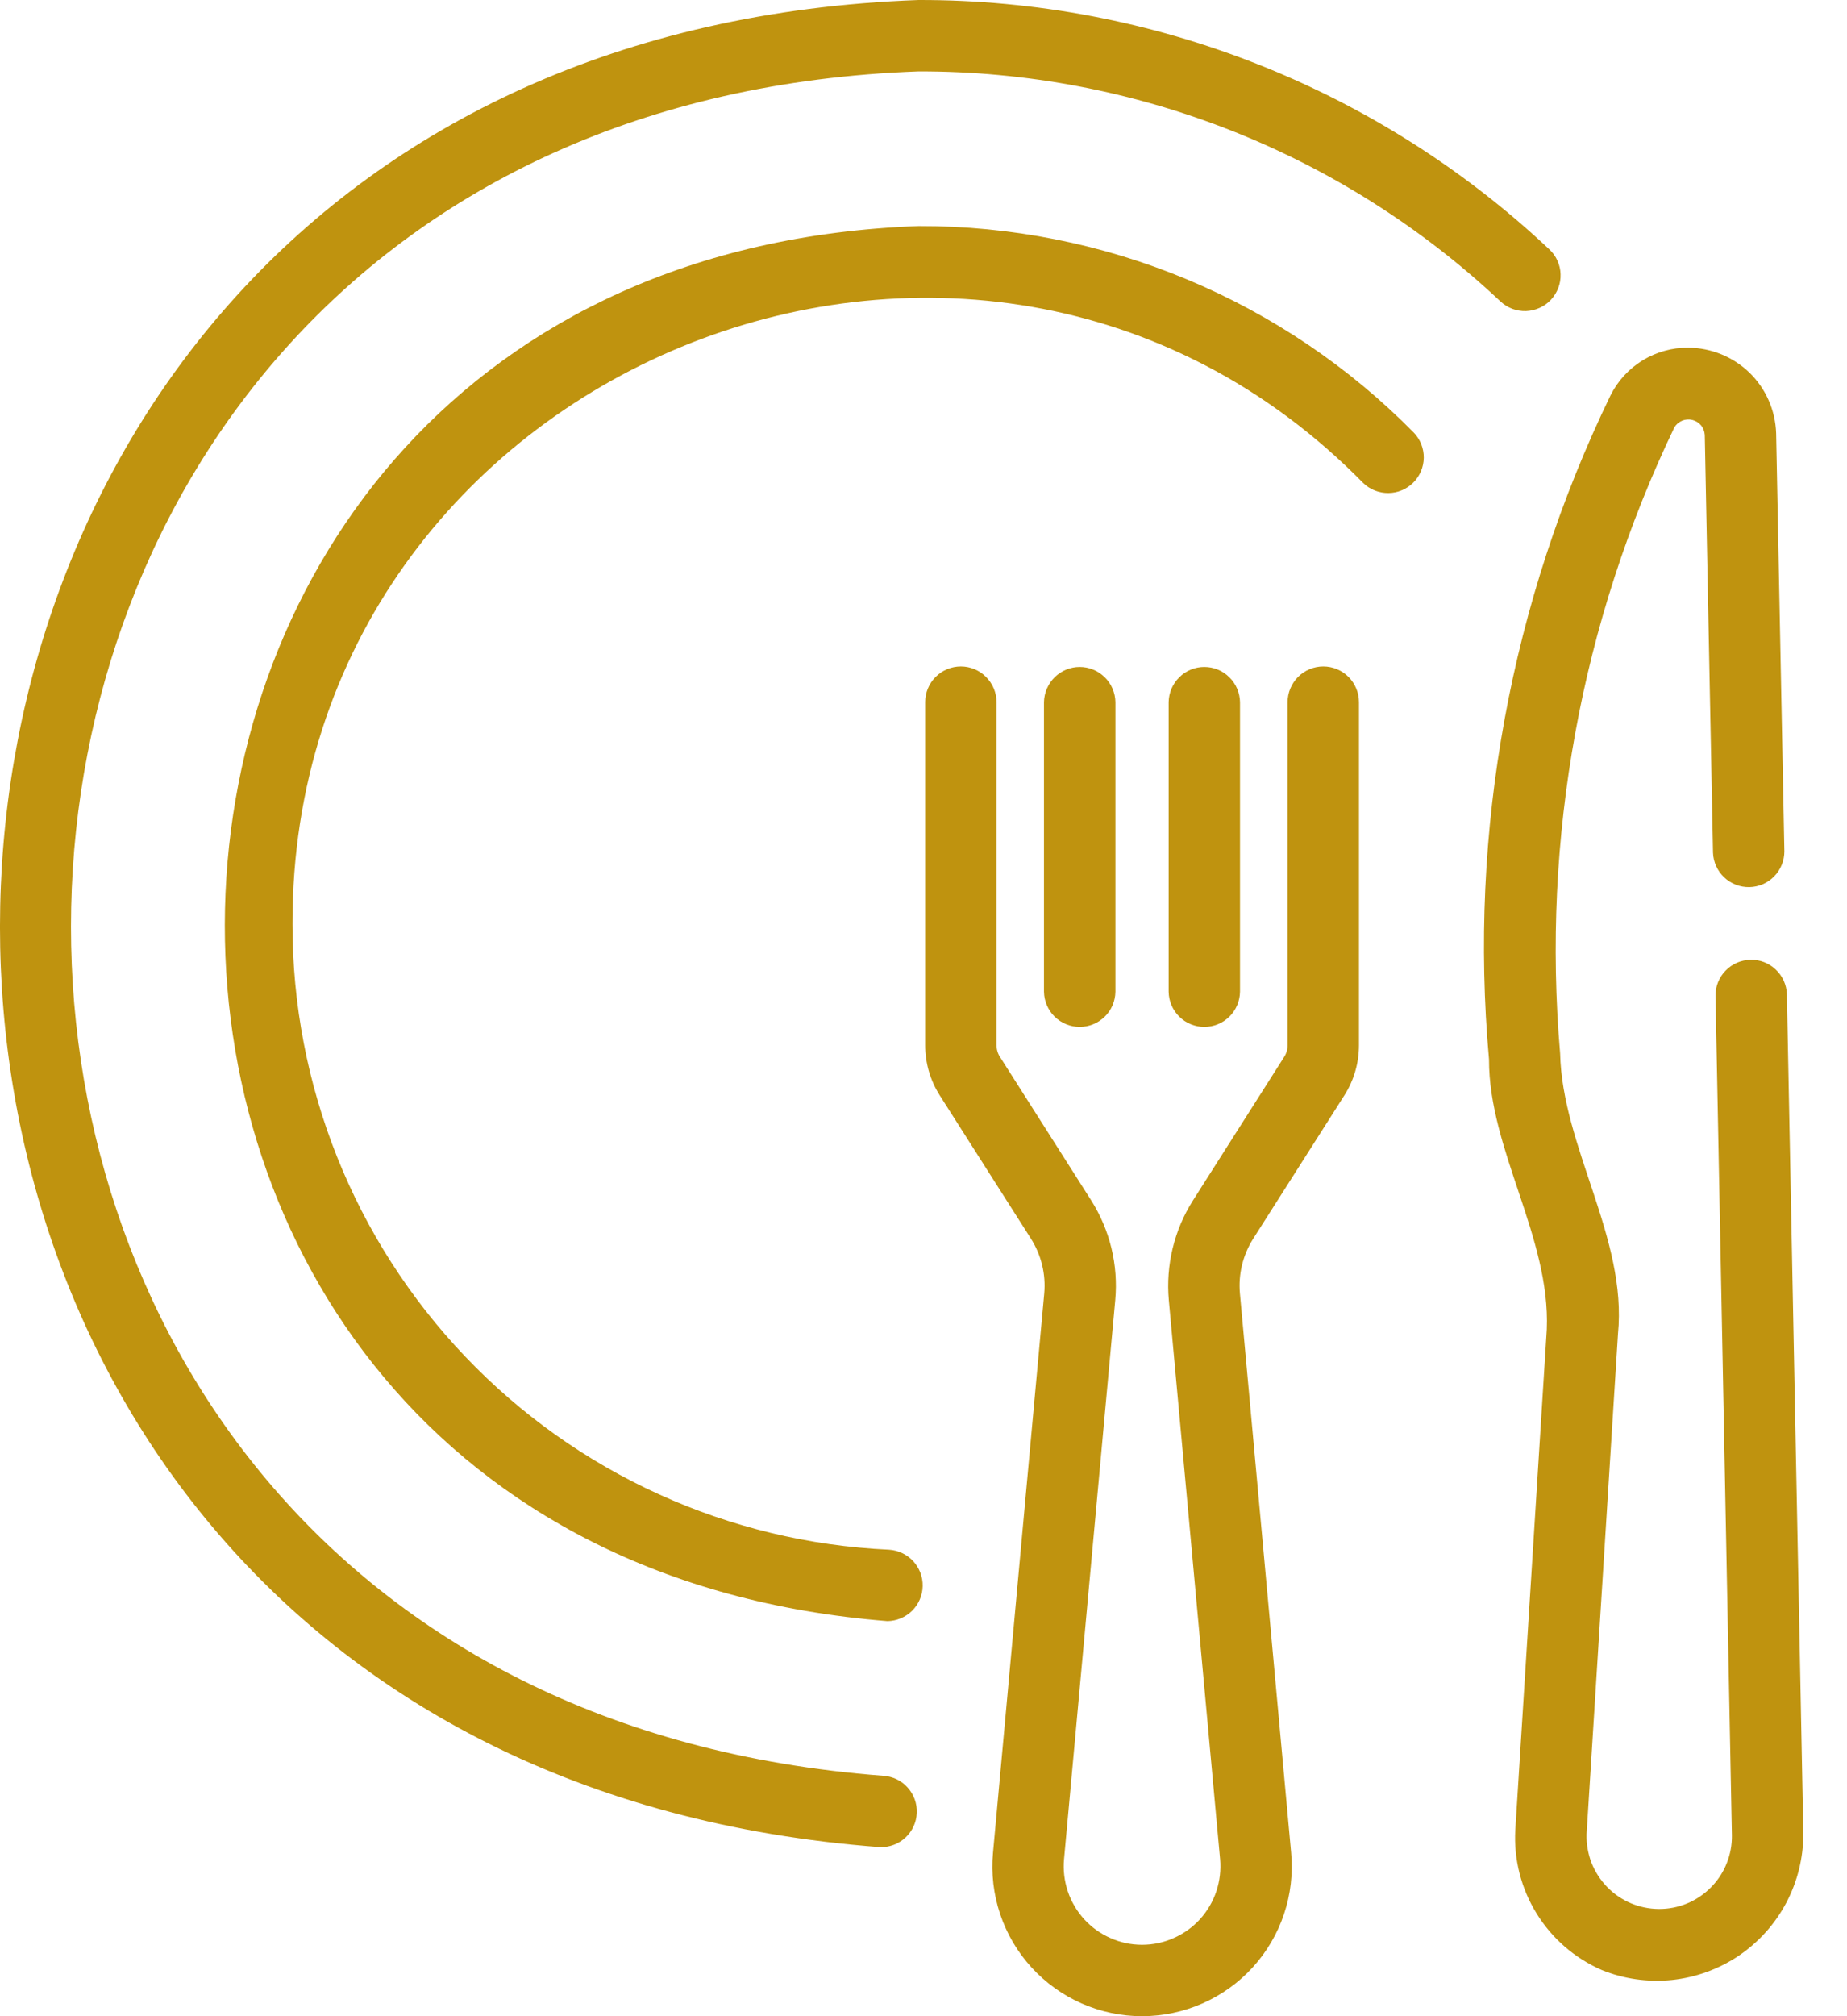 <svg width="22" height="24" viewBox="0 0 22 24" fill="none" xmlns="http://www.w3.org/2000/svg">
<path d="M10.52 21.138C-2.653 20.14 -2.239 1.327 10.94 0.85C13.516 0.844 15.996 1.824 17.872 3.588C17.913 3.626 17.961 3.656 18.013 3.676C18.065 3.695 18.121 3.705 18.177 3.703C18.232 3.701 18.287 3.688 18.338 3.665C18.389 3.642 18.435 3.61 18.473 3.569C18.511 3.528 18.541 3.48 18.561 3.428C18.581 3.376 18.59 3.32 18.588 3.264C18.587 3.209 18.574 3.154 18.551 3.103C18.528 3.052 18.495 3.006 18.454 2.968C16.42 1.056 13.732 -0.006 10.94 2.80635e-05C-3.347 0.519 -3.788 20.909 10.485 21.988C10.597 21.99 10.705 21.949 10.786 21.873C10.868 21.796 10.916 21.691 10.92 21.58C10.925 21.468 10.885 21.36 10.81 21.277C10.736 21.194 10.631 21.145 10.52 21.138Z" fill="#BF930F"/>
<path d="M10.941 2.691C0.163 3.083 -0.187 18.442 10.571 19.297C10.681 19.295 10.786 19.251 10.864 19.174C10.943 19.096 10.988 18.991 10.99 18.881C10.993 18.771 10.952 18.665 10.878 18.584C10.803 18.503 10.7 18.454 10.59 18.447C8.675 18.36 6.866 17.537 5.542 16.149C4.218 14.761 3.481 12.916 3.484 10.998C3.469 4.388 11.606 1.037 16.238 5.75C16.317 5.827 16.425 5.87 16.536 5.869C16.647 5.869 16.754 5.824 16.833 5.746C16.912 5.668 16.957 5.561 16.959 5.45C16.96 5.339 16.918 5.231 16.841 5.151C16.071 4.369 15.152 3.749 14.139 3.326C13.126 2.904 12.038 2.688 10.941 2.691Z" fill="#BF930F"/>
<path d="M21.284 11.834C21.28 11.723 21.232 11.617 21.151 11.541C21.07 11.464 20.962 11.422 20.851 11.425C20.739 11.427 20.633 11.473 20.555 11.553C20.477 11.632 20.433 11.739 20.434 11.851L20.629 21.847C20.631 21.962 20.609 22.077 20.566 22.183C20.523 22.29 20.459 22.387 20.377 22.469C20.296 22.55 20.2 22.615 20.093 22.659C19.986 22.703 19.872 22.725 19.757 22.724C19.642 22.723 19.528 22.699 19.422 22.654C19.317 22.609 19.221 22.543 19.141 22.46C19.061 22.377 18.998 22.279 18.956 22.172C18.915 22.064 18.895 21.95 18.898 21.834L19.272 15.88C19.385 14.74 18.608 13.653 18.583 12.539C18.363 9.978 18.832 7.405 19.944 5.087C19.965 5.052 19.998 5.024 20.036 5.008C20.075 4.992 20.117 4.989 20.158 4.999C20.198 5.009 20.234 5.031 20.261 5.063C20.288 5.095 20.303 5.135 20.306 5.177L20.404 10.15C20.408 10.262 20.456 10.367 20.537 10.444C20.618 10.52 20.726 10.562 20.837 10.56C20.949 10.558 21.055 10.512 21.133 10.432C21.211 10.352 21.254 10.245 21.254 10.134L21.156 5.157C21.147 4.885 21.034 4.627 20.839 4.437C20.644 4.248 20.383 4.141 20.11 4.139C19.918 4.137 19.729 4.19 19.565 4.29C19.401 4.391 19.269 4.535 19.183 4.707C17.993 7.162 17.492 9.894 17.736 12.611C17.733 13.686 18.469 14.729 18.424 15.825L18.049 21.785C18.03 22.134 18.119 22.481 18.303 22.778C18.487 23.076 18.757 23.31 19.078 23.45C19.343 23.558 19.631 23.598 19.916 23.569C20.2 23.539 20.473 23.44 20.711 23.28C20.948 23.119 21.142 22.904 21.276 22.651C21.41 22.398 21.48 22.116 21.48 21.829L21.284 11.834Z" fill="#BF930F"/>
<path d="M15.762 7.933C15.649 7.933 15.541 7.978 15.461 8.058C15.382 8.138 15.337 8.246 15.337 8.358V12.441C15.337 12.491 15.323 12.539 15.296 12.581L14.21 14.289C13.986 14.642 13.885 15.059 13.922 15.476L14.533 22.132C14.544 22.261 14.529 22.391 14.488 22.514C14.447 22.637 14.38 22.75 14.293 22.846C14.205 22.942 14.099 23.018 13.98 23.07C13.861 23.123 13.733 23.15 13.603 23.15C13.474 23.15 13.345 23.123 13.227 23.07C13.108 23.018 13.002 22.942 12.914 22.846C12.827 22.75 12.76 22.637 12.719 22.514C12.678 22.391 12.662 22.261 12.674 22.132L13.284 15.476C13.322 15.059 13.221 14.642 12.997 14.288L11.911 12.581C11.884 12.54 11.87 12.491 11.87 12.441V8.358C11.87 8.246 11.825 8.138 11.745 8.058C11.666 7.978 11.557 7.933 11.445 7.933C11.332 7.933 11.224 7.978 11.144 8.058C11.064 8.138 11.02 8.246 11.02 8.358V12.441C11.02 12.653 11.08 12.86 11.193 13.038L12.28 14.745C12.403 14.939 12.459 15.169 12.438 15.398L11.828 22.054C11.805 22.301 11.834 22.55 11.913 22.785C11.992 23.02 12.119 23.236 12.286 23.419C12.453 23.602 12.657 23.748 12.883 23.848C13.11 23.948 13.355 24 13.603 24C13.851 24 14.097 23.948 14.323 23.848C14.55 23.748 14.754 23.602 14.921 23.419C15.088 23.236 15.215 23.02 15.294 22.785C15.373 22.55 15.402 22.301 15.379 22.054L14.769 15.398C14.748 15.169 14.804 14.94 14.927 14.745L16.014 13.037C16.127 12.859 16.187 12.653 16.187 12.441V8.358C16.187 8.246 16.142 8.138 16.063 8.058C15.983 7.978 15.875 7.933 15.762 7.933Z" fill="#BF930F"/>
<path d="M13.286 11.805V8.358C13.284 8.247 13.239 8.14 13.159 8.062C13.079 7.983 12.972 7.939 12.861 7.939C12.749 7.939 12.642 7.983 12.562 8.062C12.483 8.14 12.437 8.247 12.435 8.358V11.805C12.437 11.917 12.483 12.024 12.562 12.102C12.642 12.18 12.749 12.224 12.861 12.224C12.972 12.224 13.079 12.18 13.159 12.102C13.239 12.024 13.284 11.917 13.286 11.805Z" fill="#BF930F"/>
<path d="M14.77 11.805V8.358C14.768 8.247 14.723 8.14 14.643 8.062C14.564 7.983 14.457 7.939 14.345 7.939C14.233 7.939 14.126 7.983 14.047 8.062C13.967 8.14 13.922 8.247 13.92 8.358V11.805C13.922 11.917 13.967 12.024 14.047 12.102C14.126 12.18 14.233 12.224 14.345 12.224C14.457 12.224 14.564 12.18 14.643 12.102C14.723 12.024 14.768 11.917 14.77 11.805Z" fill="#BF930F"/>
</svg>

